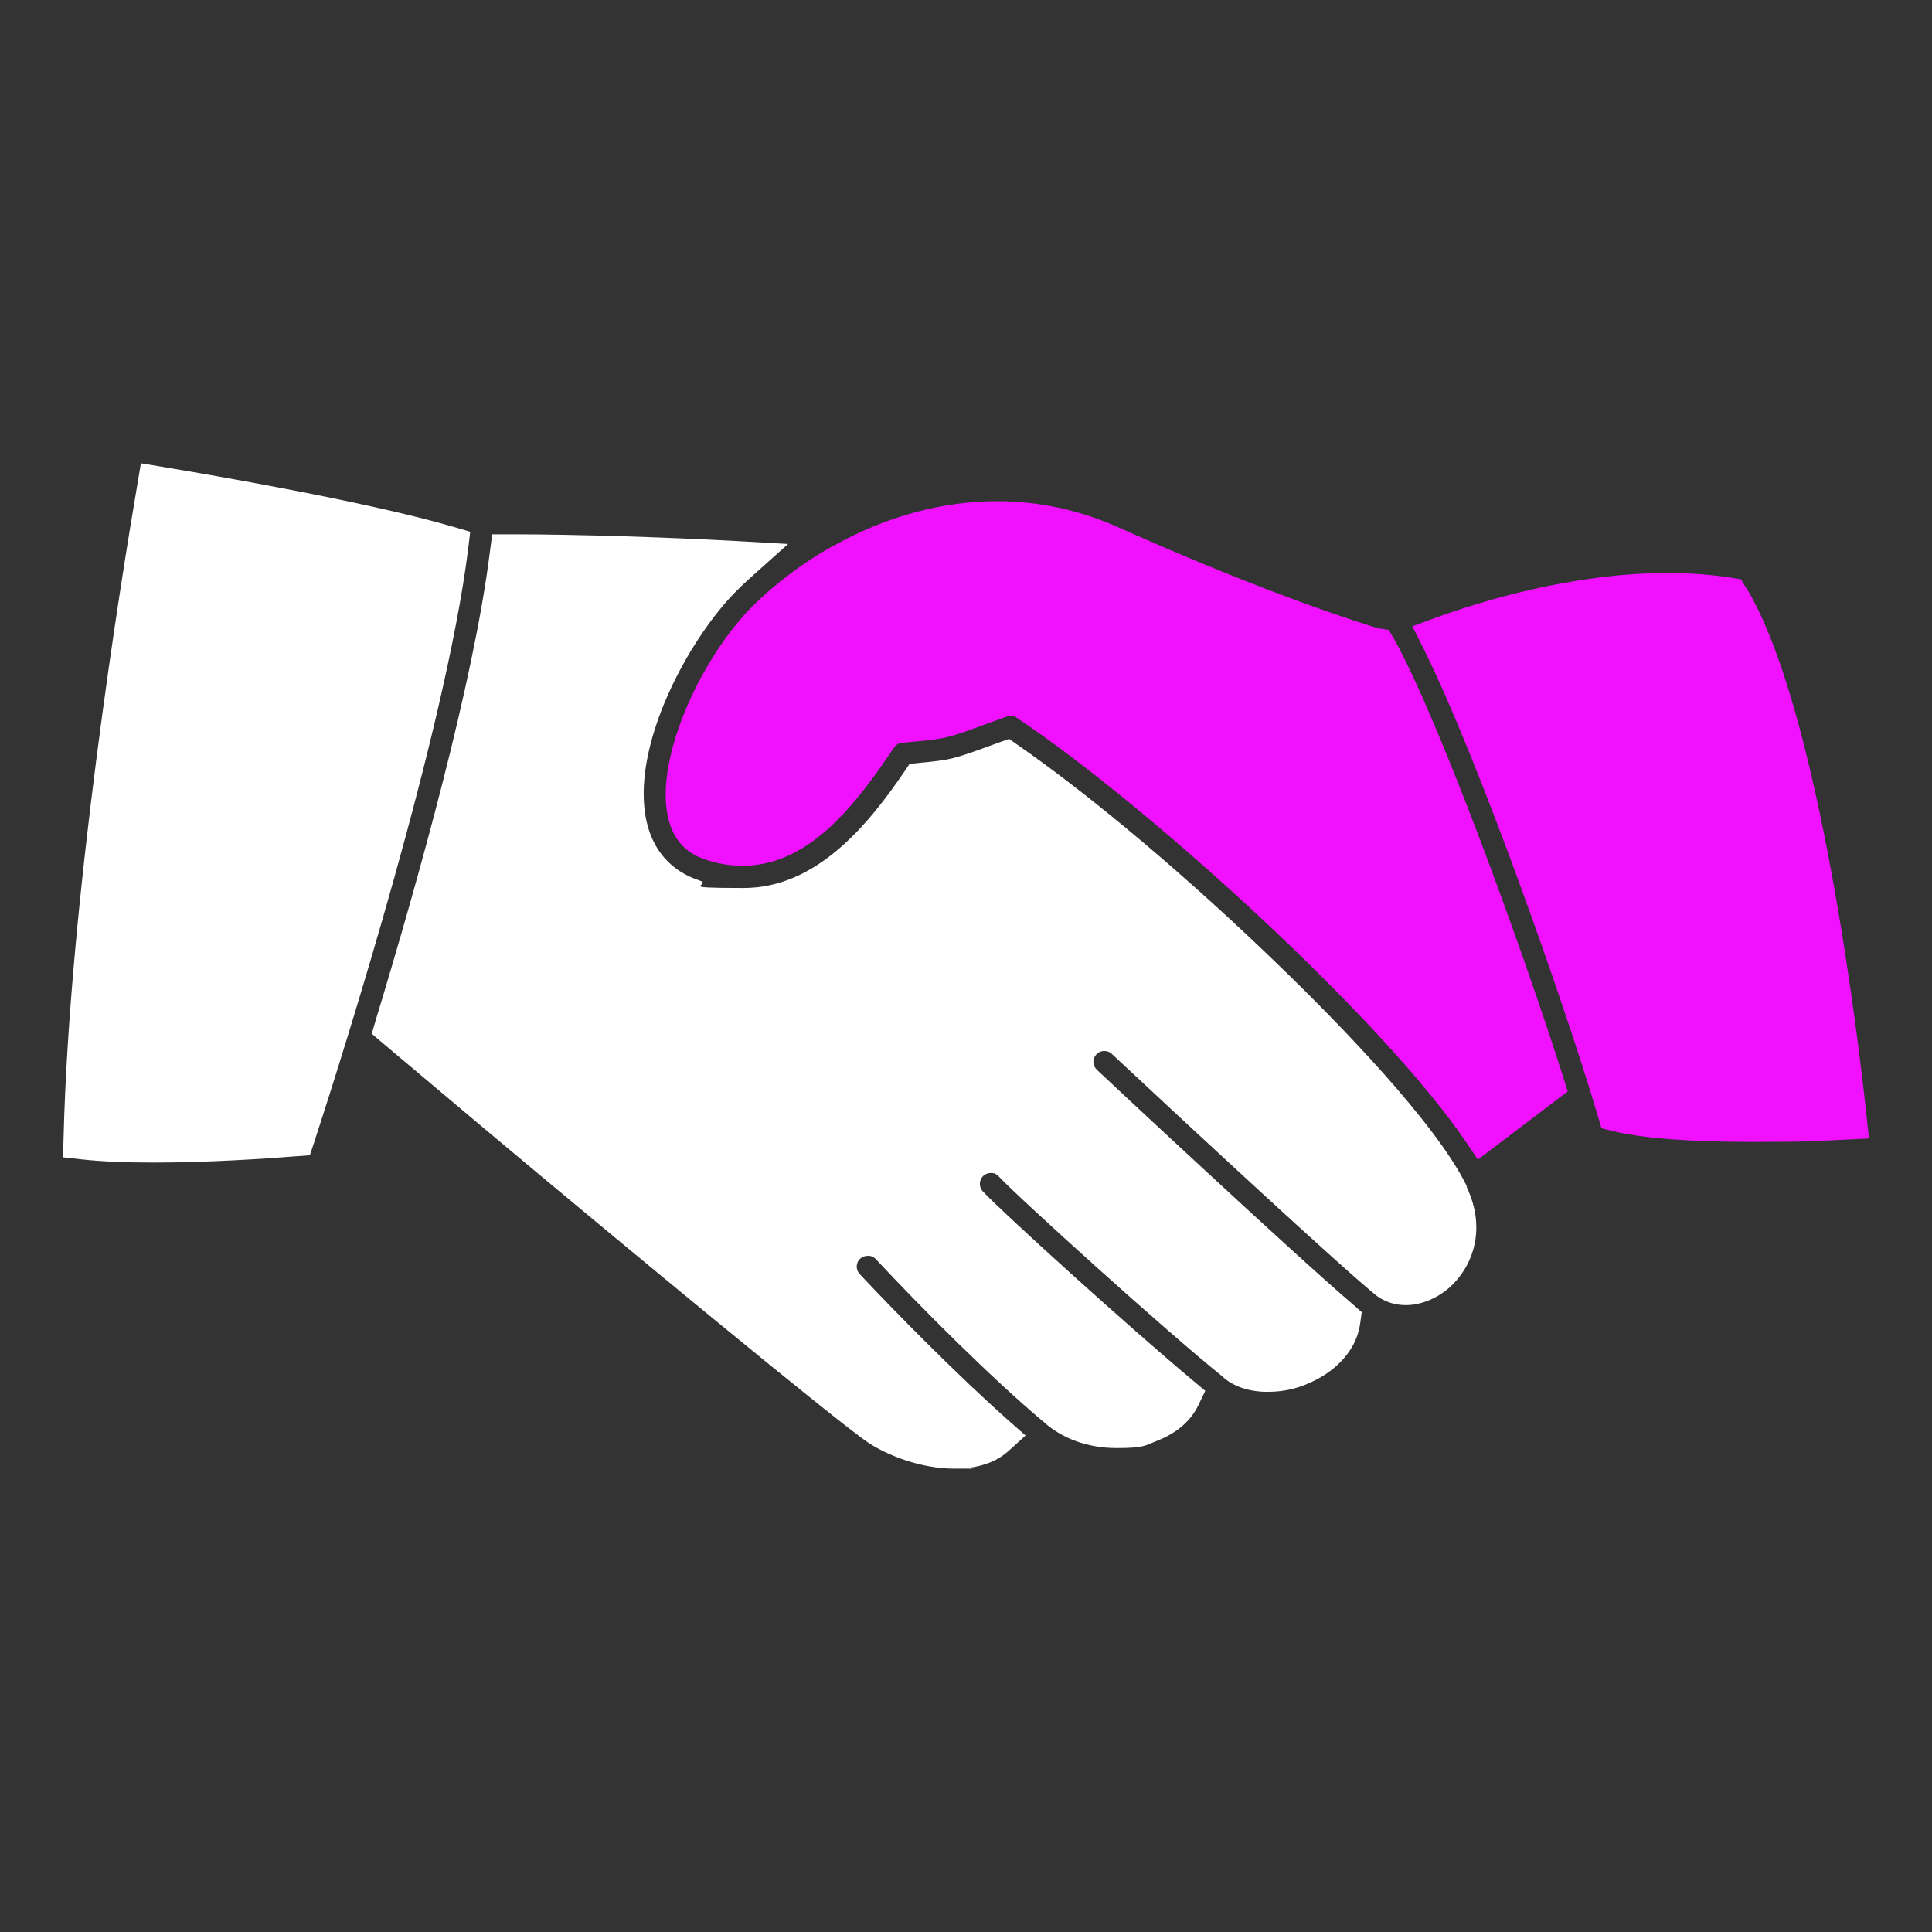 <?xml version="1.0" encoding="UTF-8"?>
<svg id="uuid-4c4f50a9-4351-4665-967d-5b496b485550" xmlns="http://www.w3.org/2000/svg" viewBox="0 0 800 800">
  <rect x="0" y="0" width="800" height="800" fill="#333333" stroke="none"/>
  <defs>
    <style>
      .cls-1 {
        fill: #fff;
      }

      .cls-2 {
        fill: #f110ff;
      }
    </style>
  </defs>
  <path class="cls-2" d="M722.96,243.33l-2.06-3.46-4-.65c-8.33-1.3-17.31-1.95-26.5-1.95-39.05,0-77.23,11.68-96.48,18.71l-9.09,3.35,4.33,8.65c22.5,44.99,58.51,146.88,72.57,194.47l1.41,4.76,4.87,1.19c12.11,2.92,31.47,4.43,57.54,4.43s25.2-.32,39.15-.97l9.19-.43-.97-9.09c-2.92-27.69-19.25-168.62-49.86-219.02h-.11Z"/>
  <path class="cls-2" d="M577.16,264.53l-2.06-3.68-4.11-.65c-.22,0-.43,0-.54-.11h0c-4.33-1.3-43.91-13.3-107.4-41.75-16.01-7.14-32.88-10.82-50.19-10.82-22.71,0-46.18,6.38-67.92,18.6h-.22c0,.11-.22.22-.22.22-.22.11-.32.22-.43.22h-.22c0,.11-.22.22-.22.22-11.57,6.6-22.61,14.93-31.8,24.01-10.06,9.95-20.33,25.42-27.26,41.53-4.54,10.49-11.57,30.5-7.9,46.29,2.06,8.98,7.25,14.71,15.68,17.41,4.98,1.62,10.06,2.49,15.03,2.49,27.69,0,46.94-25.31,62.84-49,.76-1.08,1.95-1.84,3.24-1.95l6.06-.54c12.11-1.19,12.98-1.41,28.88-7.25l8.44-3.03c.54-.22,1.08-.32,1.62-.32.87,0,1.73.22,2.49.76,54.94,36.67,151.53,124.81,185.92,175.43l5.08,7.57,7.25-5.52,25.09-19.04,4.87-3.68-1.84-5.84c-17.31-54.4-51.38-147.85-70.09-181.6h-.11Z"/>
  <path class="cls-1" d="M607.45,491.34c-12.65-26.28-53.75-68.25-77.23-90.96-37.42-36.34-78.09-70.63-108.7-91.83l-3.68-2.6-4.22,1.51-2.06.76c-17.52,6.38-17.74,6.38-30.93,7.68l-4,.43-2.27,3.35c-15.25,22.39-36.56,48.02-66.41,48.02s-12.11-1.08-18.39-3.14c-11.46-3.79-18.93-12.11-21.74-24.01-7.25-31.15,17.63-76.68,37.64-96.37,1.62-1.62,3.46-3.35,5.3-4.98l15.57-13.95-20.87-1.19c-29.42-1.62-67.38-2.81-92.37-2.81h-9.3l-.97,7.57c-6.81,53.97-29.53,135.2-47.27,193.71l-1.62,5.52,4.33,3.68,41.75,35.15c57.11,47.91,146.88,122.11,159.75,130.66,7.46,4.87,21.2,10.6,35.48,10.6s3.89-.11,5.62-.32c6.81-.76,12.44-3.14,16.66-6.92l7.14-6.49-7.25-6.38c-21.52-19.14-46.51-44.56-61.43-60.46-1.73-1.84-1.62-4.76.22-6.38.87-.76,1.95-1.19,3.14-1.19s2.16.22,3.35,1.41c19.25,20.66,48.02,49.32,68.79,66.84,0,0,.11.11.22.22h.22v.11c7.79,7.14,18.6,11.03,30.39,11.03s11.79-1.08,16.87-3.03c8-3.14,13.84-8.11,16.98-14.6l2.92-6.06-5.19-4.33c-26.5-22.17-78.96-69.65-86.96-78.31-1.73-1.84-1.51-4.76.22-6.38.87-.76,1.95-1.19,3.14-1.19s2.16.22,3.35,1.51c7.79,8.44,70.09,64.79,92.26,82.52h0s.22.11.22.22c4.43,4.11,11.03,6.38,18.71,6.38s13.63-1.73,19.68-4.76c4.98-2.49,16.76-9.73,18.71-23.58l.65-4.65-3.57-3.14c-25.31-21.63-105.35-96.48-106.1-97.23-1.84-1.73-1.95-4.54-.22-6.38,1.19-1.3,2.6-1.41,3.35-1.41s2.06.22,3.03,1.19c31.8,29.74,95.61,88.91,109.78,100.26l.32.22.32.22c3.46,2.27,7.25,3.35,11.36,3.35,5.95,0,12.33-2.49,17.63-6.92,9.09-7.79,16.44-23.47,7.46-42.18h.22Z"/>
  <path class="cls-1" d="M194.72,220.19l-7.03-2.06c-34.94-10.17-96.15-20.77-120.81-24.88l-8.54-1.41-1.41,8.44c-6.6,38.61-28.23,172.3-30.61,271.04l-.22,7.9,7.9.87c8,.87,18.06,1.3,29.85,1.3,22.28,0,46.4-1.62,58.73-2.6l5.73-.43,1.84-5.52c12.55-38.61,54.3-170.46,63.71-245.52l.87-7.35v.22Z"/>
</svg>